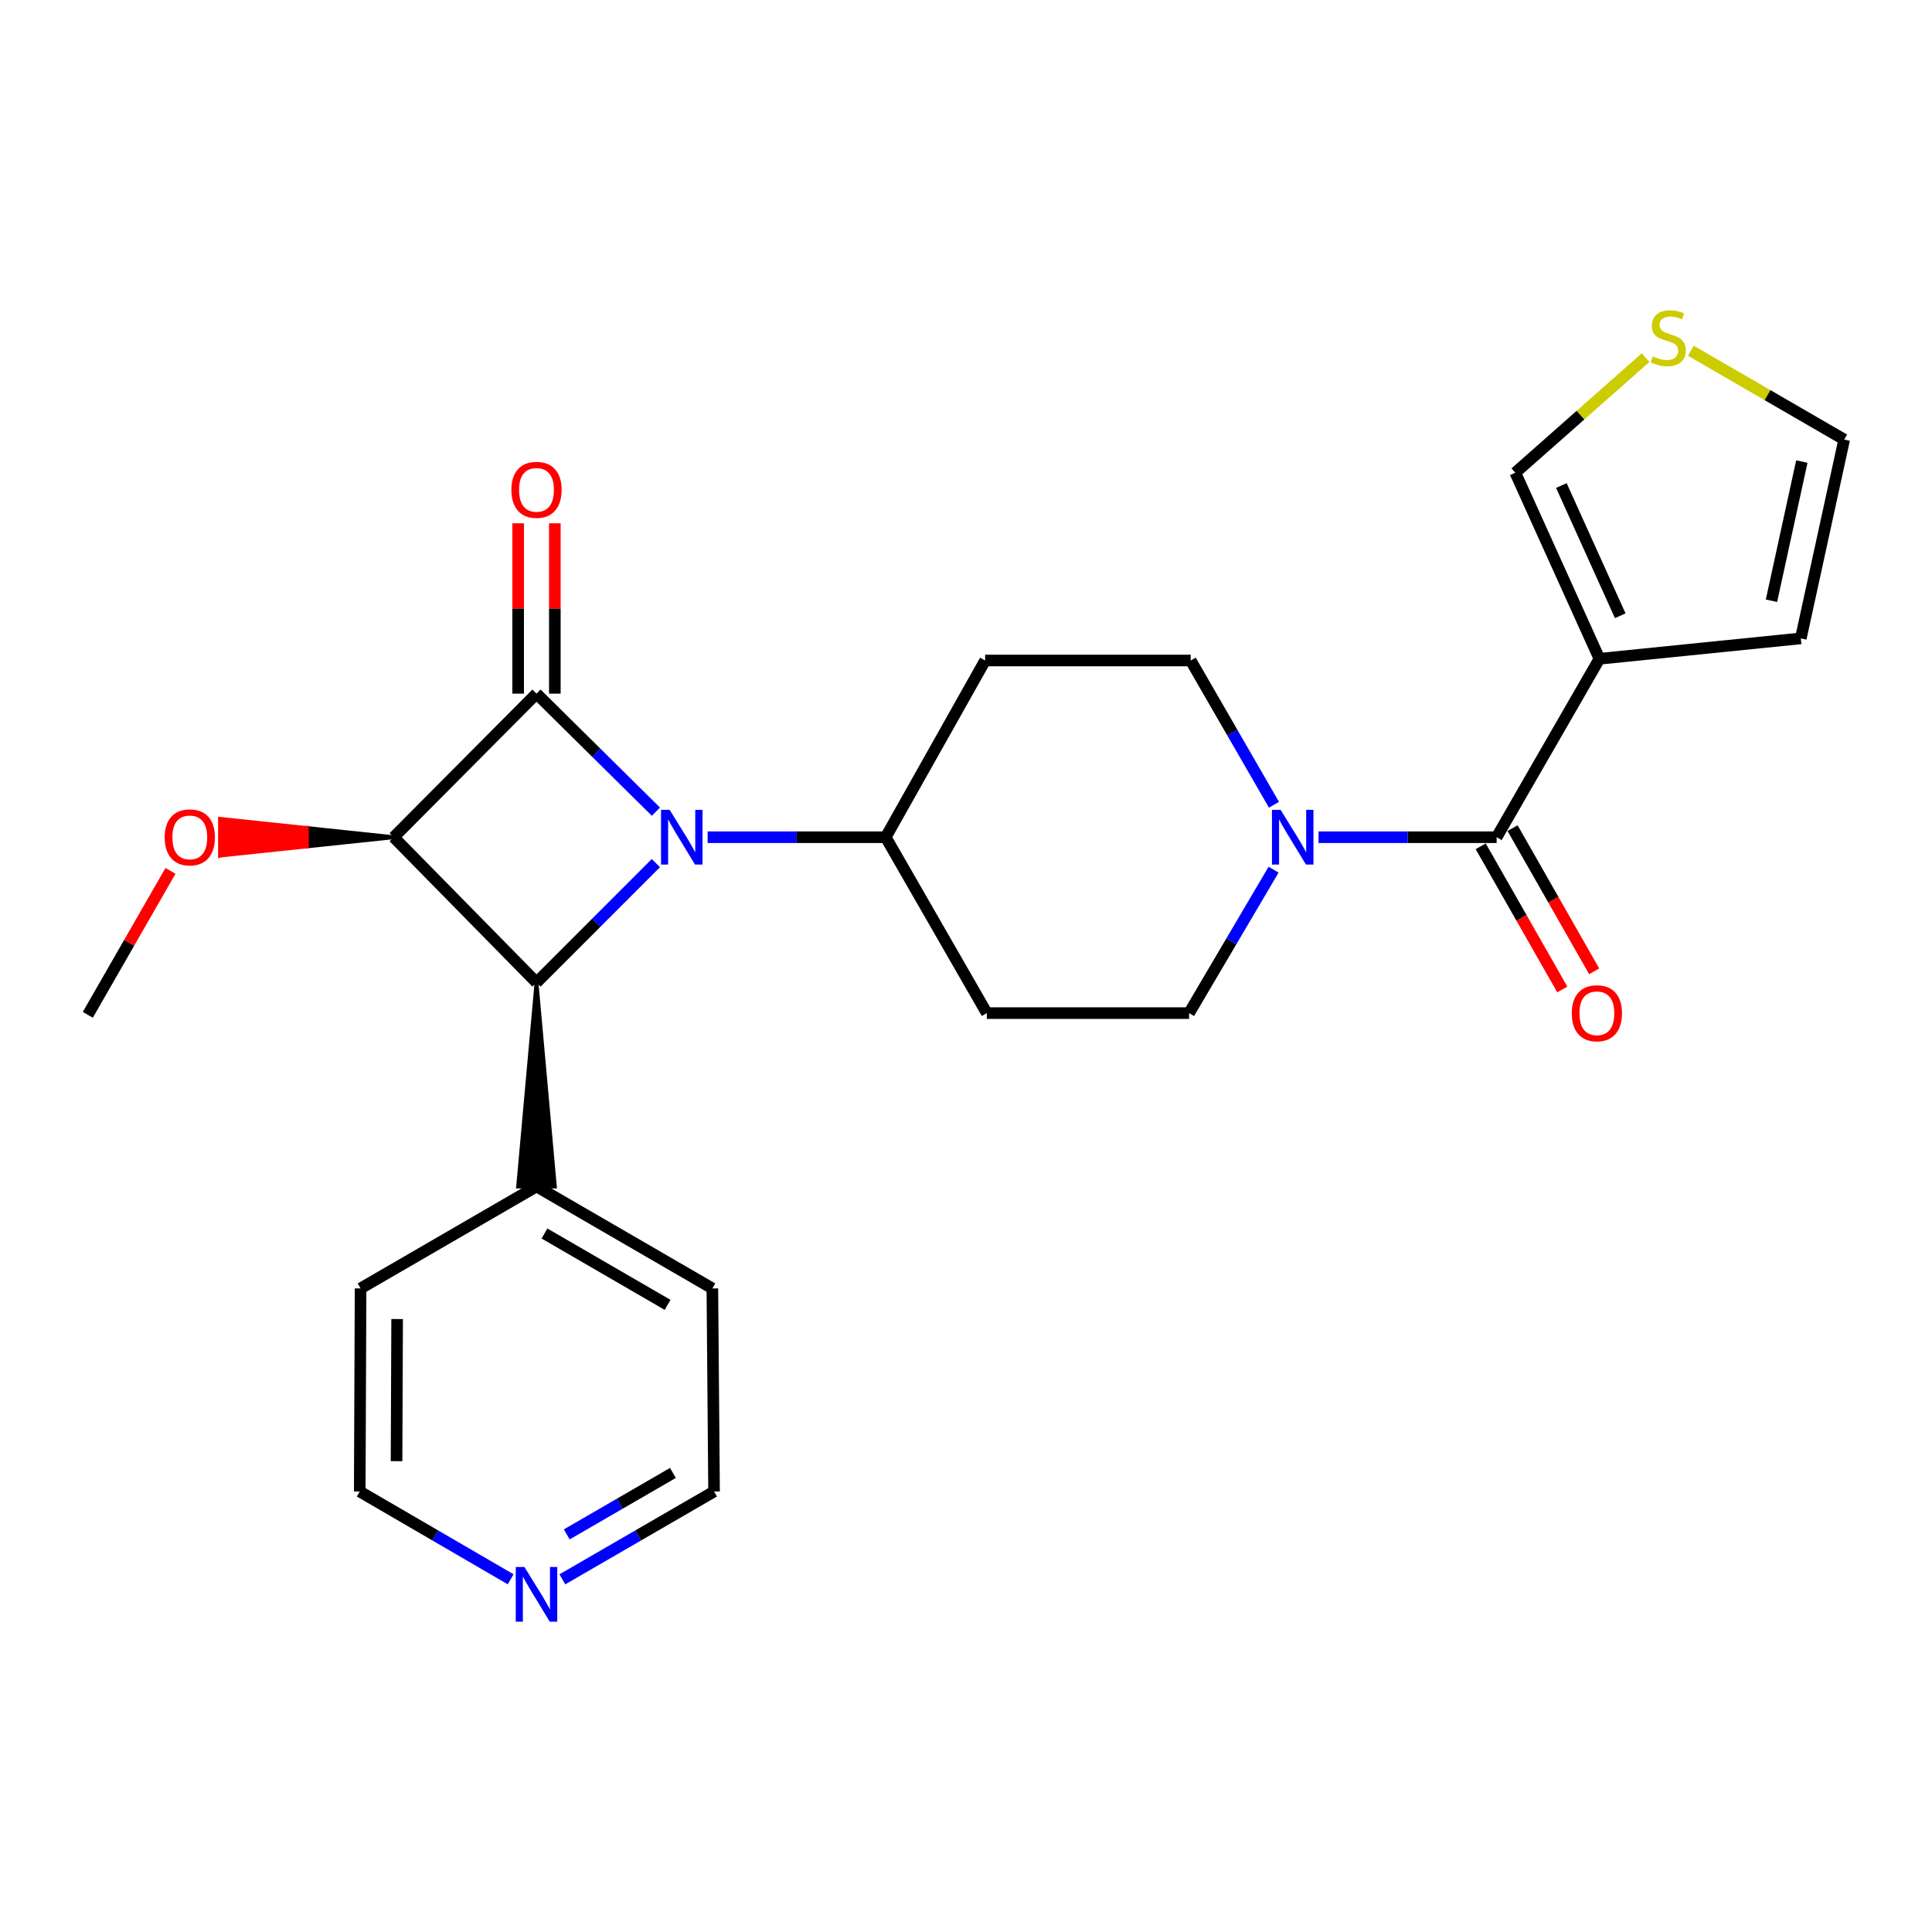 <?xml version='1.0' encoding='iso-8859-1'?>
<svg version='1.1' baseProfile='full'
              xmlns='http://www.w3.org/2000/svg'
                      xmlns:rdkit='http://www.rdkit.org/xml'
                      xmlns:xlink='http://www.w3.org/1999/xlink'
                  xml:space='preserve'
width='1000px' height='1000px' viewBox='0 0 1000 1000'>
<!-- END OF HEADER -->
<rect style='opacity:1.0;fill:#FFFFFF;stroke:none' width='1000' height='1000' x='0' y='0'> </rect>
<path class='bond-0' d='M 339.501,420.117 L 308.596,389.571' style='fill:none;fill-rule:evenodd;stroke:#0000FF;stroke-width:6px;stroke-linecap:butt;stroke-linejoin:miter;stroke-opacity:1' />
<path class='bond-0' d='M 308.596,389.571 L 277.691,359.026' style='fill:none;fill-rule:evenodd;stroke:#000000;stroke-width:6px;stroke-linecap:butt;stroke-linejoin:miter;stroke-opacity:1' />
<path class='bond-2' d='M 339.485,446.744 L 308.588,477.646' style='fill:none;fill-rule:evenodd;stroke:#0000FF;stroke-width:6px;stroke-linecap:butt;stroke-linejoin:miter;stroke-opacity:1' />
<path class='bond-2' d='M 308.588,477.646 L 277.691,508.548' style='fill:none;fill-rule:evenodd;stroke:#000000;stroke-width:6px;stroke-linecap:butt;stroke-linejoin:miter;stroke-opacity:1' />
<path class='bond-6' d='M 366.263,433.344 L 412.35,433.344' style='fill:none;fill-rule:evenodd;stroke:#0000FF;stroke-width:6px;stroke-linecap:butt;stroke-linejoin:miter;stroke-opacity:1' />
<path class='bond-6' d='M 412.35,433.344 L 458.437,433.344' style='fill:none;fill-rule:evenodd;stroke:#000000;stroke-width:6px;stroke-linecap:butt;stroke-linejoin:miter;stroke-opacity:1' />
<path class='bond-7' d='M 287.185,359.026 L 287.185,314.944' style='fill:none;fill-rule:evenodd;stroke:#000000;stroke-width:6px;stroke-linecap:butt;stroke-linejoin:miter;stroke-opacity:1' />
<path class='bond-7' d='M 287.185,314.944 L 287.185,270.862' style='fill:none;fill-rule:evenodd;stroke:#FF0000;stroke-width:6px;stroke-linecap:butt;stroke-linejoin:miter;stroke-opacity:1' />
<path class='bond-7' d='M 268.196,359.026 L 268.196,314.944' style='fill:none;fill-rule:evenodd;stroke:#000000;stroke-width:6px;stroke-linecap:butt;stroke-linejoin:miter;stroke-opacity:1' />
<path class='bond-7' d='M 268.196,314.944 L 268.196,270.862' style='fill:none;fill-rule:evenodd;stroke:#FF0000;stroke-width:6px;stroke-linecap:butt;stroke-linejoin:miter;stroke-opacity:1' />
<path class='bond-25' d='M 277.691,359.026 L 203.784,433.344' style='fill:none;fill-rule:evenodd;stroke:#000000;stroke-width:6px;stroke-linecap:butt;stroke-linejoin:miter;stroke-opacity:1' />
<path class='bond-1' d='M 203.784,433.344 L 277.691,508.548' style='fill:none;fill-rule:evenodd;stroke:#000000;stroke-width:6px;stroke-linecap:butt;stroke-linejoin:miter;stroke-opacity:1' />
<path class='bond-18' d='M 203.784,433.344 L 158.832,428.597 L 158.832,438.091 Z' style='fill:#000000;fill-rule:evenodd;fill-opacity:1;stroke:#000000;stroke-width:2px;stroke-linecap:butt;stroke-linejoin:miter;stroke-opacity:1;' />
<path class='bond-18' d='M 158.832,428.597 L 113.88,442.838 L 113.88,423.85 Z' style='fill:#FF0000;fill-rule:evenodd;fill-opacity:1;stroke:#FF0000;stroke-width:2px;stroke-linecap:butt;stroke-linejoin:miter;stroke-opacity:1;' />
<path class='bond-18' d='M 158.832,428.597 L 158.832,438.091 L 113.88,442.838 Z' style='fill:#FF0000;fill-rule:evenodd;fill-opacity:1;stroke:#FF0000;stroke-width:2px;stroke-linecap:butt;stroke-linejoin:miter;stroke-opacity:1;' />
<path class='bond-15' d='M 277.691,508.548 L 268.196,614.111 L 287.185,614.111 Z' style='fill:#000000;fill-rule:evenodd;fill-opacity:1;stroke:#000000;stroke-width:2px;stroke-linecap:butt;stroke-linejoin:miter;stroke-opacity:1;' />
<path class='bond-3' d='M 774.654,433.344 L 728.566,433.344' style='fill:none;fill-rule:evenodd;stroke:#000000;stroke-width:6px;stroke-linecap:butt;stroke-linejoin:miter;stroke-opacity:1' />
<path class='bond-3' d='M 728.566,433.344 L 682.479,433.344' style='fill:none;fill-rule:evenodd;stroke:#0000FF;stroke-width:6px;stroke-linecap:butt;stroke-linejoin:miter;stroke-opacity:1' />
<path class='bond-4' d='M 774.654,433.344 L 827.863,340.987' style='fill:none;fill-rule:evenodd;stroke:#000000;stroke-width:6px;stroke-linecap:butt;stroke-linejoin:miter;stroke-opacity:1' />
<path class='bond-16' d='M 766.405,438.045 L 787.523,475.094' style='fill:none;fill-rule:evenodd;stroke:#000000;stroke-width:6px;stroke-linecap:butt;stroke-linejoin:miter;stroke-opacity:1' />
<path class='bond-16' d='M 787.523,475.094 L 808.64,512.143' style='fill:none;fill-rule:evenodd;stroke:#FF0000;stroke-width:6px;stroke-linecap:butt;stroke-linejoin:miter;stroke-opacity:1' />
<path class='bond-16' d='M 782.902,428.642 L 804.019,465.691' style='fill:none;fill-rule:evenodd;stroke:#000000;stroke-width:6px;stroke-linecap:butt;stroke-linejoin:miter;stroke-opacity:1' />
<path class='bond-16' d='M 804.019,465.691 L 825.137,502.741' style='fill:none;fill-rule:evenodd;stroke:#FF0000;stroke-width:6px;stroke-linecap:butt;stroke-linejoin:miter;stroke-opacity:1' />
<path class='bond-9' d='M 827.863,340.987 L 784.327,244.675' style='fill:none;fill-rule:evenodd;stroke:#000000;stroke-width:6px;stroke-linecap:butt;stroke-linejoin:miter;stroke-opacity:1' />
<path class='bond-9' d='M 838.635,318.719 L 808.16,251.301' style='fill:none;fill-rule:evenodd;stroke:#000000;stroke-width:6px;stroke-linecap:butt;stroke-linejoin:miter;stroke-opacity:1' />
<path class='bond-10' d='M 827.863,340.987 L 932.097,330.428' style='fill:none;fill-rule:evenodd;stroke:#000000;stroke-width:6px;stroke-linecap:butt;stroke-linejoin:miter;stroke-opacity:1' />
<path class='bond-5' d='M 659.403,416.543 L 637.853,379.209' style='fill:none;fill-rule:evenodd;stroke:#0000FF;stroke-width:6px;stroke-linecap:butt;stroke-linejoin:miter;stroke-opacity:1' />
<path class='bond-5' d='M 637.853,379.209 L 616.303,341.874' style='fill:none;fill-rule:evenodd;stroke:#000000;stroke-width:6px;stroke-linecap:butt;stroke-linejoin:miter;stroke-opacity:1' />
<path class='bond-26' d='M 659.2,450.145 L 637.33,487.264' style='fill:none;fill-rule:evenodd;stroke:#0000FF;stroke-width:6px;stroke-linecap:butt;stroke-linejoin:miter;stroke-opacity:1' />
<path class='bond-26' d='M 637.33,487.264 L 615.459,524.382' style='fill:none;fill-rule:evenodd;stroke:#000000;stroke-width:6px;stroke-linecap:butt;stroke-linejoin:miter;stroke-opacity:1' />
<path class='bond-11' d='M 458.437,433.344 L 510.771,524.382' style='fill:none;fill-rule:evenodd;stroke:#000000;stroke-width:6px;stroke-linecap:butt;stroke-linejoin:miter;stroke-opacity:1' />
<path class='bond-12' d='M 458.437,433.344 L 509.906,341.874' style='fill:none;fill-rule:evenodd;stroke:#000000;stroke-width:6px;stroke-linecap:butt;stroke-linejoin:miter;stroke-opacity:1' />
<path class='bond-8' d='M 851.756,185.101 L 818.041,214.888' style='fill:none;fill-rule:evenodd;stroke:#CCCC00;stroke-width:6px;stroke-linecap:butt;stroke-linejoin:miter;stroke-opacity:1' />
<path class='bond-8' d='M 818.041,214.888 L 784.327,244.675' style='fill:none;fill-rule:evenodd;stroke:#000000;stroke-width:6px;stroke-linecap:butt;stroke-linejoin:miter;stroke-opacity:1' />
<path class='bond-28' d='M 875.187,181.531 L 914.866,204.522' style='fill:none;fill-rule:evenodd;stroke:#CCCC00;stroke-width:6px;stroke-linecap:butt;stroke-linejoin:miter;stroke-opacity:1' />
<path class='bond-28' d='M 914.866,204.522 L 954.545,227.512' style='fill:none;fill-rule:evenodd;stroke:#000000;stroke-width:6px;stroke-linecap:butt;stroke-linejoin:miter;stroke-opacity:1' />
<path class='bond-17' d='M 932.097,330.428 L 954.545,227.512' style='fill:none;fill-rule:evenodd;stroke:#000000;stroke-width:6px;stroke-linecap:butt;stroke-linejoin:miter;stroke-opacity:1' />
<path class='bond-17' d='M 916.912,310.944 L 932.626,238.903' style='fill:none;fill-rule:evenodd;stroke:#000000;stroke-width:6px;stroke-linecap:butt;stroke-linejoin:miter;stroke-opacity:1' />
<path class='bond-14' d='M 510.771,524.382 L 615.459,524.382' style='fill:none;fill-rule:evenodd;stroke:#000000;stroke-width:6px;stroke-linecap:butt;stroke-linejoin:miter;stroke-opacity:1' />
<path class='bond-13' d='M 509.906,341.874 L 616.303,341.874' style='fill:none;fill-rule:evenodd;stroke:#000000;stroke-width:6px;stroke-linecap:butt;stroke-linejoin:miter;stroke-opacity:1' />
<path class='bond-22' d='M 277.691,614.111 L 186.632,666.888' style='fill:none;fill-rule:evenodd;stroke:#000000;stroke-width:6px;stroke-linecap:butt;stroke-linejoin:miter;stroke-opacity:1' />
<path class='bond-23' d='M 277.691,614.111 L 368.718,666.888' style='fill:none;fill-rule:evenodd;stroke:#000000;stroke-width:6px;stroke-linecap:butt;stroke-linejoin:miter;stroke-opacity:1' />
<path class='bond-23' d='M 281.821,638.455 L 345.54,675.398' style='fill:none;fill-rule:evenodd;stroke:#000000;stroke-width:6px;stroke-linecap:butt;stroke-linejoin:miter;stroke-opacity:1' />
<path class='bond-24' d='M 88.244,450.754 L 66.849,488.011' style='fill:none;fill-rule:evenodd;stroke:#FF0000;stroke-width:6px;stroke-linecap:butt;stroke-linejoin:miter;stroke-opacity:1' />
<path class='bond-24' d='M 66.849,488.011 L 45.455,525.268' style='fill:none;fill-rule:evenodd;stroke:#000000;stroke-width:6px;stroke-linecap:butt;stroke-linejoin:miter;stroke-opacity:1' />
<path class='bond-19' d='M 291.086,817.461 L 330.339,794.729' style='fill:none;fill-rule:evenodd;stroke:#0000FF;stroke-width:6px;stroke-linecap:butt;stroke-linejoin:miter;stroke-opacity:1' />
<path class='bond-19' d='M 330.339,794.729 L 369.593,771.998' style='fill:none;fill-rule:evenodd;stroke:#000000;stroke-width:6px;stroke-linecap:butt;stroke-linejoin:miter;stroke-opacity:1' />
<path class='bond-19' d='M 293.346,794.21 L 320.824,778.298' style='fill:none;fill-rule:evenodd;stroke:#0000FF;stroke-width:6px;stroke-linecap:butt;stroke-linejoin:miter;stroke-opacity:1' />
<path class='bond-19' d='M 320.824,778.298 L 348.302,762.386' style='fill:none;fill-rule:evenodd;stroke:#000000;stroke-width:6px;stroke-linecap:butt;stroke-linejoin:miter;stroke-opacity:1' />
<path class='bond-27' d='M 264.304,817.431 L 225.252,794.715' style='fill:none;fill-rule:evenodd;stroke:#0000FF;stroke-width:6px;stroke-linecap:butt;stroke-linejoin:miter;stroke-opacity:1' />
<path class='bond-27' d='M 225.252,794.715 L 186.199,771.998' style='fill:none;fill-rule:evenodd;stroke:#000000;stroke-width:6px;stroke-linecap:butt;stroke-linejoin:miter;stroke-opacity:1' />
<path class='bond-20' d='M 186.199,771.998 L 186.632,666.888' style='fill:none;fill-rule:evenodd;stroke:#000000;stroke-width:6px;stroke-linecap:butt;stroke-linejoin:miter;stroke-opacity:1' />
<path class='bond-20' d='M 205.252,756.31 L 205.555,682.733' style='fill:none;fill-rule:evenodd;stroke:#000000;stroke-width:6px;stroke-linecap:butt;stroke-linejoin:miter;stroke-opacity:1' />
<path class='bond-21' d='M 369.593,771.998 L 368.718,666.888' style='fill:none;fill-rule:evenodd;stroke:#000000;stroke-width:6px;stroke-linecap:butt;stroke-linejoin:miter;stroke-opacity:1' />
<path  class='atom-0' d='M 346.624 419.184
L 355.904 434.184
Q 356.824 435.664, 358.304 438.344
Q 359.784 441.024, 359.864 441.184
L 359.864 419.184
L 363.624 419.184
L 363.624 447.504
L 359.744 447.504
L 349.784 431.104
Q 348.624 429.184, 347.384 426.984
Q 346.184 424.784, 345.824 424.104
L 345.824 447.504
L 342.144 447.504
L 342.144 419.184
L 346.624 419.184
' fill='#0000FF'/>
<path  class='atom-6' d='M 662.84 419.184
L 672.12 434.184
Q 673.04 435.664, 674.52 438.344
Q 676 441.024, 676.08 441.184
L 676.08 419.184
L 679.84 419.184
L 679.84 447.504
L 675.96 447.504
L 666 431.104
Q 664.84 429.184, 663.6 426.984
Q 662.4 424.784, 662.04 424.104
L 662.04 447.504
L 658.36 447.504
L 658.36 419.184
L 662.84 419.184
' fill='#0000FF'/>
<path  class='atom-8' d='M 264.691 253.542
Q 264.691 246.742, 268.051 242.942
Q 271.411 239.142, 277.691 239.142
Q 283.971 239.142, 287.331 242.942
Q 290.691 246.742, 290.691 253.542
Q 290.691 260.422, 287.291 264.342
Q 283.891 268.222, 277.691 268.222
Q 271.451 268.222, 268.051 264.342
Q 264.691 260.462, 264.691 253.542
M 277.691 265.022
Q 282.011 265.022, 284.331 262.142
Q 286.691 259.222, 286.691 253.542
Q 286.691 247.982, 284.331 245.182
Q 282.011 242.342, 277.691 242.342
Q 273.371 242.342, 271.011 245.142
Q 268.691 247.942, 268.691 253.542
Q 268.691 259.262, 271.011 262.142
Q 273.371 265.022, 277.691 265.022
' fill='#FF0000'/>
<path  class='atom-9' d='M 855.476 184.466
Q 855.796 184.586, 857.116 185.146
Q 858.436 185.706, 859.876 186.066
Q 861.356 186.386, 862.796 186.386
Q 865.476 186.386, 867.036 185.106
Q 868.596 183.786, 868.596 181.506
Q 868.596 179.946, 867.796 178.986
Q 867.036 178.026, 865.836 177.506
Q 864.636 176.986, 862.636 176.386
Q 860.116 175.626, 858.596 174.906
Q 857.116 174.186, 856.036 172.666
Q 854.996 171.146, 854.996 168.586
Q 854.996 165.026, 857.396 162.826
Q 859.836 160.626, 864.636 160.626
Q 867.916 160.626, 871.636 162.186
L 870.716 165.266
Q 867.316 163.866, 864.756 163.866
Q 861.996 163.866, 860.476 165.026
Q 858.956 166.146, 858.996 168.106
Q 858.996 169.626, 859.756 170.546
Q 860.556 171.466, 861.676 171.986
Q 862.836 172.506, 864.756 173.106
Q 867.316 173.906, 868.836 174.706
Q 870.356 175.506, 871.436 177.146
Q 872.556 178.746, 872.556 181.506
Q 872.556 185.426, 869.916 187.546
Q 867.316 189.626, 862.956 189.626
Q 860.436 189.626, 858.516 189.066
Q 856.636 188.546, 854.396 187.626
L 855.476 184.466
' fill='#CCCC00'/>
<path  class='atom-17' d='M 813.544 524.462
Q 813.544 517.662, 816.904 513.862
Q 820.264 510.062, 826.544 510.062
Q 832.824 510.062, 836.184 513.862
Q 839.544 517.662, 839.544 524.462
Q 839.544 531.342, 836.144 535.262
Q 832.744 539.142, 826.544 539.142
Q 820.304 539.142, 816.904 535.262
Q 813.544 531.382, 813.544 524.462
M 826.544 535.942
Q 830.864 535.942, 833.184 533.062
Q 835.544 530.142, 835.544 524.462
Q 835.544 518.902, 833.184 516.102
Q 830.864 513.262, 826.544 513.262
Q 822.224 513.262, 819.864 516.062
Q 817.544 518.862, 817.544 524.462
Q 817.544 530.182, 819.864 533.062
Q 822.224 535.942, 826.544 535.942
' fill='#FF0000'/>
<path  class='atom-19' d='M 85.242 433.424
Q 85.242 426.624, 88.602 422.824
Q 91.962 419.024, 98.242 419.024
Q 104.522 419.024, 107.882 422.824
Q 111.242 426.624, 111.242 433.424
Q 111.242 440.304, 107.842 444.224
Q 104.442 448.104, 98.242 448.104
Q 92.002 448.104, 88.602 444.224
Q 85.242 440.344, 85.242 433.424
M 98.242 444.904
Q 102.562 444.904, 104.882 442.024
Q 107.242 439.104, 107.242 433.424
Q 107.242 427.864, 104.882 425.064
Q 102.562 422.224, 98.242 422.224
Q 93.922 422.224, 91.562 425.024
Q 89.242 427.824, 89.242 433.424
Q 89.242 439.144, 91.562 442.024
Q 93.922 444.904, 98.242 444.904
' fill='#FF0000'/>
<path  class='atom-20' d='M 271.431 811.058
L 280.711 826.058
Q 281.631 827.538, 283.111 830.218
Q 284.591 832.898, 284.671 833.058
L 284.671 811.058
L 288.431 811.058
L 288.431 839.378
L 284.551 839.378
L 274.591 822.978
Q 273.431 821.058, 272.191 818.858
Q 270.991 816.658, 270.631 815.978
L 270.631 839.378
L 266.951 839.378
L 266.951 811.058
L 271.431 811.058
' fill='#0000FF'/>
</svg>
